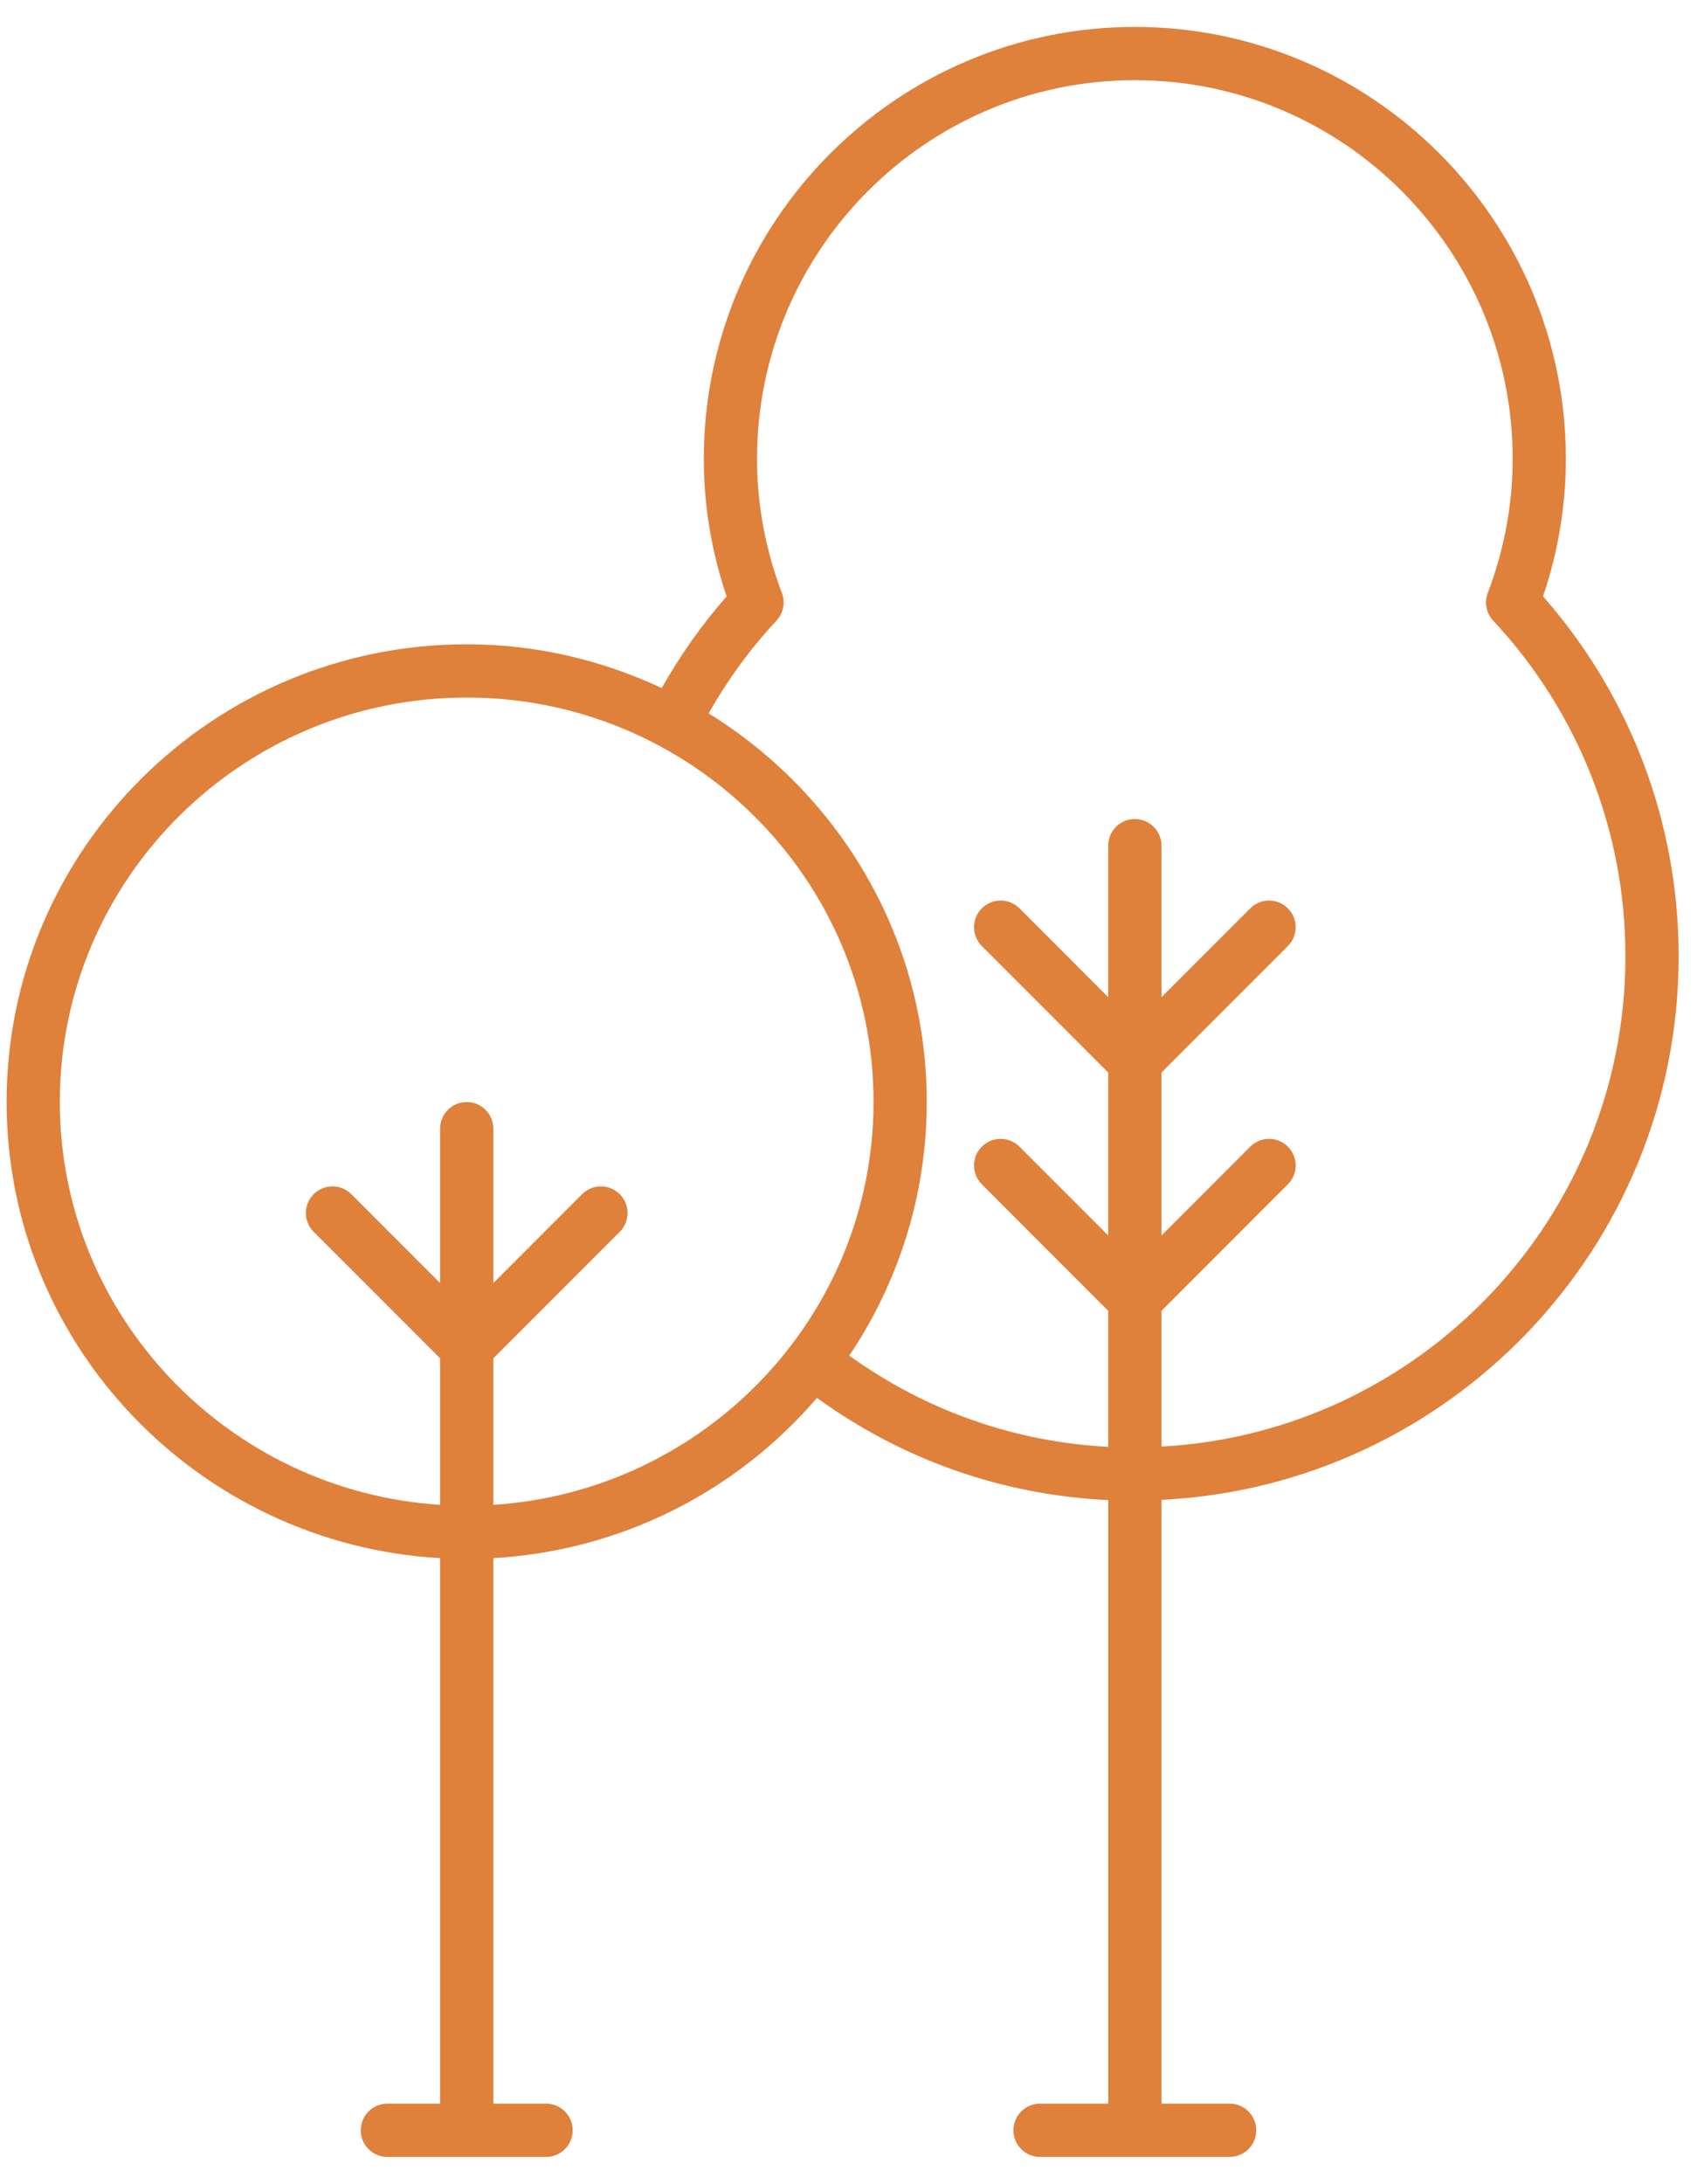 <?xml version="1.0" encoding="UTF-8"?> <svg xmlns="http://www.w3.org/2000/svg" width="57" height="73" viewBox="0 0 57 73" fill="none"><path d="M34.789 70.32C34.297 70.32 33.899 70.718 33.899 71.21C33.899 71.702 34.297 72.1 34.789 72.1H41.132C41.624 72.1 42.022 71.702 42.022 71.21C42.022 70.718 41.624 70.32 41.132 70.32H38.851V50.136C48.468 49.667 56.152 41.708 56.152 31.965C56.152 27.515 54.545 23.267 51.616 19.935C52.123 18.437 52.379 16.892 52.379 15.337C52.38 7.377 45.911 0.9 37.961 0.9C30.011 0.9 23.543 7.377 23.543 15.338C23.543 16.893 23.799 18.438 24.306 19.936C23.476 20.88 22.753 21.909 22.135 23C20.151 22.071 17.945 21.537 15.611 21.537C7.125 21.537 0.221 28.399 0.221 36.834C0.221 44.969 6.65 51.623 14.722 52.085V70.32H12.957C12.464 70.32 12.067 70.718 12.067 71.21C12.067 71.702 12.464 72.1 12.957 72.1H18.267C18.759 72.1 19.157 71.702 19.157 71.21C19.157 70.718 18.759 70.32 18.267 70.32H16.502V52.084C20.83 51.836 24.683 49.815 27.327 46.728C30.198 48.806 33.538 49.976 37.072 50.145V70.32H34.789ZM16.502 50.304V45.406L20.731 41.177C21.079 40.829 21.079 40.267 20.731 39.919C20.383 39.571 19.82 39.571 19.472 39.919L16.502 42.889V37.728C16.502 37.236 16.104 36.838 15.611 36.838C15.119 36.838 14.722 37.236 14.722 37.728V42.889L11.752 39.919C11.404 39.571 10.841 39.571 10.493 39.919C10.145 40.267 10.145 40.829 10.493 41.177L14.722 45.406V50.304C7.632 49.845 2.001 43.988 2.001 36.833C2.001 29.38 8.106 23.317 15.611 23.317C23.116 23.317 29.221 29.379 29.221 36.833C29.221 43.988 23.59 49.846 16.502 50.304ZM28.408 45.315C30.043 42.885 31 39.968 31 36.833C31 31.351 28.074 26.547 23.703 23.846C24.338 22.731 25.094 21.688 25.974 20.746C26.206 20.499 26.276 20.14 26.155 19.823C25.603 18.365 25.322 16.857 25.322 15.338C25.323 8.358 30.992 2.68 37.961 2.68C44.93 2.68 50.6 8.358 50.6 15.338C50.6 16.857 50.321 18.365 49.767 19.823C49.646 20.14 49.716 20.499 49.948 20.746C52.801 23.802 54.372 27.786 54.372 31.965C54.372 40.727 47.485 47.889 38.851 48.356V43.818L43.08 39.588C43.428 39.24 43.428 38.678 43.08 38.33C42.732 37.982 42.17 37.982 41.822 38.33L38.851 41.301V35.852L43.08 31.623C43.428 31.275 43.428 30.712 43.08 30.364C42.732 30.016 42.17 30.016 41.822 30.364L38.851 33.335V28.267C38.851 27.775 38.453 27.378 37.961 27.378C37.469 27.378 37.071 27.775 37.071 28.267V33.335L34.101 30.364C33.753 30.016 33.191 30.016 32.843 30.364C32.495 30.712 32.495 31.275 32.843 31.623L37.071 35.852V41.301L34.101 38.33C33.753 37.982 33.191 37.982 32.843 38.33C32.495 38.678 32.495 39.24 32.843 39.588L37.071 43.818V48.365C33.93 48.199 30.964 47.154 28.408 45.315Z" fill="#DF803B"></path></svg> 